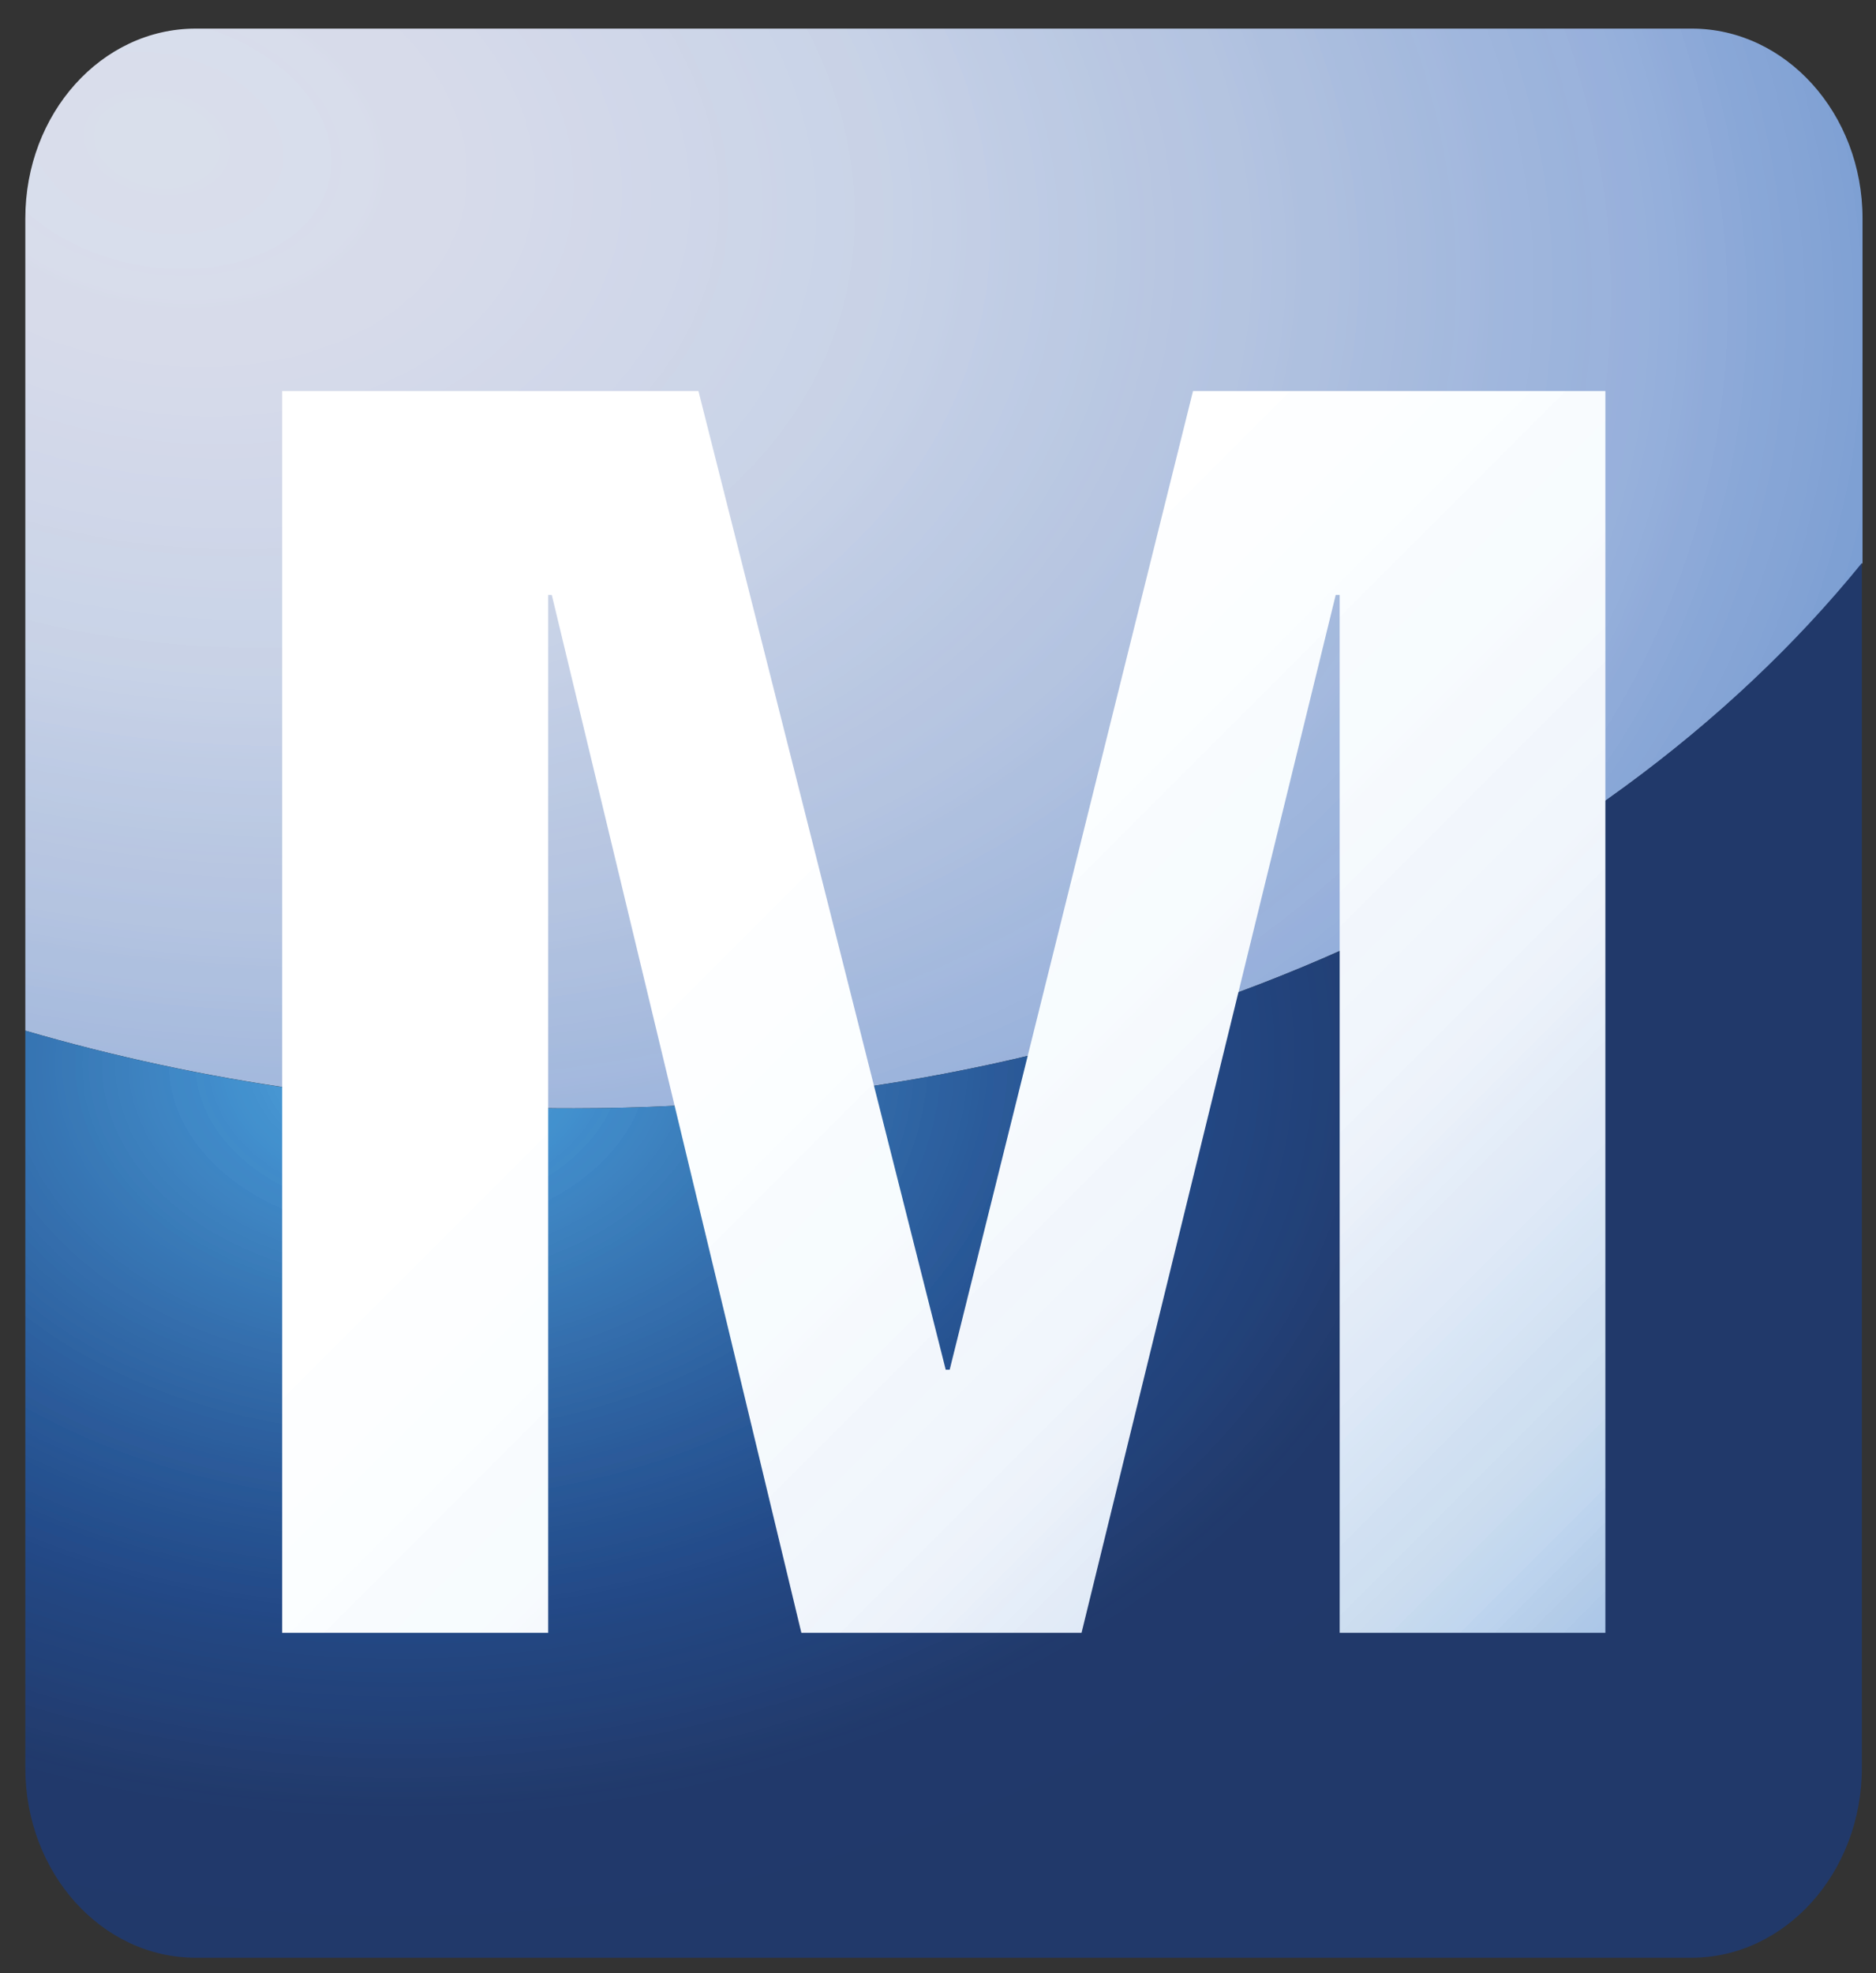 <?xml version="1.0" encoding="UTF-8"?>
<svg id="Layer_1" data-name="Layer 1" xmlns="http://www.w3.org/2000/svg" xmlns:xlink="http://www.w3.org/1999/xlink" viewBox="0 0 57.05 60">
  <rect x="0" y="0" width="57.05" height="60" fill="#333333" stroke="none"/>
  <defs>
    <style>
      .cls-1 {
        clip-path: url(#clippath-2);
      }

      .cls-2 {
        clip-path: url(#clippath-1);
      }

      .cls-3 {
        clip-path: url(#clippath-4);
      }

      .cls-4 {
        fill: url(#radial-gradient);
      }

      .cls-5 {
        clip-path: url(#clippath);
      }

      .cls-6 {
        fill: url(#radial-gradient-2);
      }

      .cls-7 {
        fill: none;
      }

      .cls-8 {
        clip-path: url(#clippath-3);
      }

      .cls-9 {
        clip-path: url(#clippath-5);
      }

      .cls-10 {
        fill: url(#linear-gradient);
      }
    </style>
    <clipPath id="clippath">
      <rect class="cls-7" width="57.05" height="34.43"/>
    </clipPath>
    <clipPath id="clippath-1">
      <path class="cls-7" d="M5.95,.87C3.09,.87,.77,3.45,.77,6.64V31.34c5.42,1.58,11.04,2.37,16.69,2.36,16.56,0,31.08-6.62,39.18-16.58V6.64c0-3.19-2.34-5.77-5.19-5.77H5.95Z"/>
    </clipPath>
    <radialGradient id="radial-gradient" cx="-4.16" cy="58.13" fx="-4.16" fy="58.13" r="3.8" gradientTransform="translate(208.21 -604.61) rotate(12.24) scale(15.69 10.98) skewX(-.28)" gradientUnits="userSpaceOnUse">
      <stop offset="0" stop-color="#d9dfeb"/>
      <stop offset=".03" stop-color="#d9dfeb"/>
      <stop offset=".04" stop-color="#d9ddeb"/>
      <stop offset=".06" stop-color="#d9ddeb"/>
      <stop offset=".07" stop-color="#d8deec"/>
      <stop offset=".08" stop-color="#d8deec"/>
      <stop offset=".09" stop-color="#d8deec"/>
      <stop offset=".09" stop-color="#d8dceb"/>
      <stop offset=".1" stop-color="#d8ddeb"/>
      <stop offset=".11" stop-color="#d8ddeb"/>
      <stop offset=".11" stop-color="#d8ddeb"/>
      <stop offset=".12" stop-color="#d7dbea"/>
      <stop offset=".14" stop-color="#d7dbea"/>
      <stop offset=".16" stop-color="#d7dbea"/>
      <stop offset=".16" stop-color="#d6daea"/>
      <stop offset=".16" stop-color="#d6daea"/>
      <stop offset=".19" stop-color="#d5daea"/>
      <stop offset=".19" stop-color="#d5daea"/>
      <stop offset=".2" stop-color="#d4d9ea"/>
      <stop offset=".21" stop-color="#d3d9ea"/>
      <stop offset=".22" stop-color="#d3d8e9"/>
      <stop offset=".23" stop-color="#d2d8e9"/>
      <stop offset=".23" stop-color="#d2d8e9"/>
      <stop offset=".24" stop-color="#d2d8e9"/>
      <stop offset=".24" stop-color="#d1d7ea"/>
      <stop offset=".25" stop-color="#d1d7e9"/>
      <stop offset=".25" stop-color="#d1d7e9"/>
      <stop offset=".26" stop-color="#d0d7e9"/>
      <stop offset=".27" stop-color="#d0d7e9"/>
      <stop offset=".28" stop-color="#cfd6e9"/>
      <stop offset=".28" stop-color="#cfd6e9"/>
      <stop offset=".29" stop-color="#cfd6e8"/>
      <stop offset=".29" stop-color="#ced5e7"/>
      <stop offset=".3" stop-color="#cdd6e8"/>
      <stop offset=".31" stop-color="#cdd6e8"/>
      <stop offset=".32" stop-color="#cdd4e8"/>
      <stop offset=".32" stop-color="#ccd5e8"/>
      <stop offset=".33" stop-color="#cbd5e8"/>
      <stop offset=".34" stop-color="#cbd5e8"/>
      <stop offset=".34" stop-color="#cad4e8"/>
      <stop offset=".35" stop-color="#cad4e8"/>
      <stop offset=".36" stop-color="#cad4e7"/>
      <stop offset=".36" stop-color="#c9d2e6"/>
      <stop offset=".37" stop-color="#c9d2e6"/>
      <stop offset=".38" stop-color="#c8d3e6"/>
      <stop offset=".38" stop-color="#c8d1e6"/>
      <stop offset=".38" stop-color="#c7d2e7"/>
      <stop offset=".39" stop-color="#c7d2e7"/>
      <stop offset=".39" stop-color="#c6d1e7"/>
      <stop offset=".4" stop-color="#c6d1e6"/>
      <stop offset=".4" stop-color="#c5d0e6"/>
      <stop offset=".41" stop-color="#c5d0e6"/>
      <stop offset=".41" stop-color="#c4d0e6"/>
      <stop offset=".42" stop-color="#c3cee5"/>
      <stop offset=".43" stop-color="#c3cee5"/>
      <stop offset=".43" stop-color="#c2cfe6"/>
      <stop offset=".43" stop-color="#c1cde6"/>
      <stop offset=".44" stop-color="#c0cde4"/>
      <stop offset=".44" stop-color="#c0cce4"/>
      <stop offset=".45" stop-color="#bfcce4"/>
      <stop offset=".45" stop-color="#bfcce4"/>
      <stop offset=".46" stop-color="#becbe5"/>
      <stop offset=".46" stop-color="#bdcbe4"/>
      <stop offset=".47" stop-color="#bdcae3"/>
      <stop offset=".48" stop-color="#bccae4"/>
      <stop offset=".48" stop-color="#bbcae3"/>
      <stop offset=".49" stop-color="#bbc9e2"/>
      <stop offset=".49" stop-color="#bac9e2"/>
      <stop offset=".5" stop-color="#b9c8e2"/>
      <stop offset=".51" stop-color="#b9c6e2"/>
      <stop offset=".51" stop-color="#b9c7e1"/>
      <stop offset=".52" stop-color="#b8c6e1"/>
      <stop offset=".52" stop-color="#b8c6e1"/>
      <stop offset=".52" stop-color="#b8c6e1"/>
      <stop offset=".53" stop-color="#b7c5e1"/>
      <stop offset=".53" stop-color="#b7c5e1"/>
      <stop offset=".54" stop-color="#b6c6e1"/>
      <stop offset=".54" stop-color="#b6c5e1"/>
      <stop offset=".54" stop-color="#b6c5e1"/>
      <stop offset=".55" stop-color="#b4c4e2"/>
      <stop offset=".55" stop-color="#b5c4e1"/>
      <stop offset=".55" stop-color="#b4c4e0"/>
      <stop offset=".56" stop-color="#b4c4e0"/>
      <stop offset=".56" stop-color="#b4c4e0"/>
      <stop offset=".57" stop-color="#b3c3e0"/>
      <stop offset=".57" stop-color="#b2c3e1"/>
      <stop offset=".57" stop-color="#b2c2e1"/>
      <stop offset=".58" stop-color="#b1c2e0"/>
      <stop offset=".58" stop-color="#b1c2e0"/>
      <stop offset=".59" stop-color="#afc0df"/>
      <stop offset=".59" stop-color="#afc0df"/>
      <stop offset=".59" stop-color="#aec0df"/>
      <stop offset=".6" stop-color="#aec0df"/>
      <stop offset=".6" stop-color="#aec0df"/>
      <stop offset=".61" stop-color="#aebfdf"/>
      <stop offset=".61" stop-color="#adbfe0"/>
      <stop offset=".61" stop-color="#acbfdf"/>
      <stop offset=".62" stop-color="#acbede"/>
      <stop offset=".62" stop-color="#abbede"/>
      <stop offset=".62" stop-color="#aabddf"/>
      <stop offset=".63" stop-color="#a9bdde"/>
      <stop offset=".63" stop-color="#a9bdde"/>
      <stop offset=".64" stop-color="#a9bcde"/>
      <stop offset=".64" stop-color="#a9bcdd"/>
      <stop offset=".64" stop-color="#a8bbde"/>
      <stop offset=".65" stop-color="#a7bbdd"/>
      <stop offset=".65" stop-color="#a7bbdd"/>
      <stop offset=".66" stop-color="#a5bade"/>
      <stop offset=".66" stop-color="#a4badd"/>
      <stop offset=".67" stop-color="#a4b9dd"/>
      <stop offset=".67" stop-color="#a4bade"/>
      <stop offset=".68" stop-color="#a4b8de"/>
      <stop offset=".68" stop-color="#a3b8de"/>
      <stop offset=".68" stop-color="#a3b8de"/>
      <stop offset=".69" stop-color="#a1b7dc"/>
      <stop offset=".69" stop-color="#a0b7dd"/>
      <stop offset=".7" stop-color="#a0b6dd"/>
      <stop offset=".7" stop-color="#9fb6dd"/>
      <stop offset=".7" stop-color="#9fb6dd"/>
      <stop offset=".71" stop-color="#9fb6dd"/>
      <stop offset=".71" stop-color="#9eb5dd"/>
      <stop offset=".71" stop-color="#9eb5dc"/>
      <stop offset=".72" stop-color="#9eb5dc"/>
      <stop offset=".72" stop-color="#9cb4dc"/>
      <stop offset=".73" stop-color="#9cb4dc"/>
      <stop offset=".73" stop-color="#9cb3dc"/>
      <stop offset=".73" stop-color="#9bb4dc"/>
      <stop offset=".74" stop-color="#9bb2db"/>
      <stop offset=".74" stop-color="#9bb3dc"/>
      <stop offset=".75" stop-color="#9bb3dc"/>
      <stop offset=".75" stop-color="#9ab1db"/>
      <stop offset=".75" stop-color="#9ab1db"/>
      <stop offset=".76" stop-color="#98b0dc"/>
      <stop offset=".76" stop-color="#98b0dc"/>
      <stop offset=".77" stop-color="#97b1db"/>
      <stop offset=".77" stop-color="#96b0db"/>
      <stop offset=".77" stop-color="#96b0db"/>
      <stop offset=".78" stop-color="#95afdb"/>
      <stop offset=".78" stop-color="#94afdb"/>
      <stop offset=".79" stop-color="#93aeda"/>
      <stop offset=".79" stop-color="#93aeda"/>
      <stop offset=".79" stop-color="#92adda"/>
      <stop offset=".8" stop-color="#91abd9"/>
      <stop offset=".8" stop-color="#8facd9"/>
      <stop offset=".8" stop-color="#8fabd9"/>
      <stop offset=".81" stop-color="#8fabd9"/>
      <stop offset=".81" stop-color="#8da9d8"/>
      <stop offset=".82" stop-color="#8ca9d8"/>
      <stop offset=".82" stop-color="#8aa8d7"/>
      <stop offset=".82" stop-color="#8aa8d7"/>
      <stop offset=".83" stop-color="#89a7d7"/>
      <stop offset=".83" stop-color="#88a7d7"/>
      <stop offset=".84" stop-color="#88a6d6"/>
      <stop offset=".84" stop-color="#87a5d6"/>
      <stop offset=".84" stop-color="#86a5d6"/>
      <stop offset=".85" stop-color="#86a5d6"/>
      <stop offset=".85" stop-color="#85a4d5"/>
      <stop offset=".86" stop-color="#84a4d5"/>
      <stop offset=".86" stop-color="#83a3d5"/>
      <stop offset=".86" stop-color="#83a3d5"/>
      <stop offset=".87" stop-color="#82a2d4"/>
      <stop offset=".87" stop-color="#81a2d4"/>
      <stop offset=".88" stop-color="#80a1d4"/>
      <stop offset=".88" stop-color="#7fa0d4"/>
      <stop offset=".88" stop-color="#7ea0d3"/>
      <stop offset=".89" stop-color="#7ea0d3"/>
      <stop offset=".89" stop-color="#7d9fd3"/>
      <stop offset=".89" stop-color="#7c9fd3"/>
      <stop offset=".9" stop-color="#7b9ed2"/>
      <stop offset=".9" stop-color="#7b9ed2"/>
      <stop offset=".91" stop-color="#7a9dd2"/>
      <stop offset=".91" stop-color="#7b9ed2"/>
      <stop offset=".91" stop-color="#7da0d4"/>
      <stop offset=".92" stop-color="#7ea2d5"/>
      <stop offset=".92" stop-color="#80a4d6"/>
      <stop offset=".93" stop-color="#81a5d6"/>
      <stop offset=".93" stop-color="#84a6d7"/>
      <stop offset=".93" stop-color="#86a9d8"/>
      <stop offset=".94" stop-color="#87abda"/>
      <stop offset=".94" stop-color="#8aaddb"/>
      <stop offset=".95" stop-color="#8cb1dd"/>
      <stop offset=".95" stop-color="#8eb2de"/>
      <stop offset=".95" stop-color="#90b3de"/>
      <stop offset=".96" stop-color="#91b6e0"/>
      <stop offset=".96" stop-color="#94b8e1"/>
      <stop offset=".96" stop-color="#96bae2"/>
      <stop offset=".97" stop-color="#99bce4"/>
      <stop offset=".97" stop-color="#99bee5"/>
      <stop offset=".98" stop-color="#9bc0e6"/>
      <stop offset=".98" stop-color="#9dc2e7"/>
      <stop offset=".98" stop-color="#9fc5e9"/>
      <stop offset=".99" stop-color="#a1c7ea"/>
      <stop offset=".99" stop-color="#a3c9eb"/>
      <stop offset="1" stop-color="#a6caeb"/>
      <stop offset="1" stop-color="#a6cbec"/>
    </radialGradient>
    <clipPath id="clippath-2">
      <rect class="cls-7" y="16.72" width="57.05" height="43.28"/>
    </clipPath>
    <clipPath id="clippath-3">
      <path class="cls-7" d="M17.46,33.7c-5.64,.02-11.27-.78-16.69-2.36v22.42c0,3.19,2.32,5.77,5.18,5.77H51.44c2.85,0,5.18-2.59,5.18-5.77V17.12c-8.08,9.96-22.6,16.58-39.16,16.58"/>
    </clipPath>
    <radialGradient id="radial-gradient-2" cx="-9.77" cy="25.61" fx="-9.77" fy="25.61" r="2.6" gradientTransform="translate(162.98 -253.68) rotate(-.24) scale(15.53 11.14)" gradientUnits="userSpaceOnUse">
      <stop offset="0" stop-color="#54ade1"/>
      <stop offset="0" stop-color="#54ace0"/>
      <stop offset="0" stop-color="#53abdf"/>
      <stop offset=".01" stop-color="#52aadf"/>
      <stop offset=".02" stop-color="#53aadf"/>
      <stop offset=".02" stop-color="#52a7dd"/>
      <stop offset=".02" stop-color="#51a6dc"/>
      <stop offset=".03" stop-color="#51a5db"/>
      <stop offset=".03" stop-color="#50a4db"/>
      <stop offset=".04" stop-color="#4fa4db"/>
      <stop offset=".04" stop-color="#4fa2da"/>
      <stop offset=".04" stop-color="#4ea2d9"/>
      <stop offset=".05" stop-color="#4ea1d9"/>
      <stop offset=".05" stop-color="#4ea0d8"/>
      <stop offset=".05" stop-color="#4d9fd7"/>
      <stop offset=".06" stop-color="#4d9fd7"/>
      <stop offset=".06" stop-color="#4a9ed7"/>
      <stop offset=".07" stop-color="#4b9dd6"/>
      <stop offset=".07" stop-color="#4c9cd5"/>
      <stop offset=".07" stop-color="#4b9bd5"/>
      <stop offset=".08" stop-color="#4a9ad4"/>
      <stop offset=".08" stop-color="#4a9ad4"/>
      <stop offset=".09" stop-color="#4999d4"/>
      <stop offset=".09" stop-color="#4998d3"/>
      <stop offset=".09" stop-color="#4897d2"/>
      <stop offset=".1" stop-color="#4796d2"/>
      <stop offset=".1" stop-color="#4796d2"/>
      <stop offset=".11" stop-color="#4695d1"/>
      <stop offset=".11" stop-color="#4694d0"/>
      <stop offset=".11" stop-color="#4593d0"/>
      <stop offset=".12" stop-color="#4492cf"/>
      <stop offset=".12" stop-color="#4492cf"/>
      <stop offset=".12" stop-color="#4391ce"/>
      <stop offset=".13" stop-color="#4291ce"/>
      <stop offset=".13" stop-color="#4390cd"/>
      <stop offset=".14" stop-color="#418fcd"/>
      <stop offset=".14" stop-color="#418ecc"/>
      <stop offset=".14" stop-color="#418ecc"/>
      <stop offset=".15" stop-color="#418ccb"/>
      <stop offset=".15" stop-color="#408bca"/>
      <stop offset=".16" stop-color="#418cc9"/>
      <stop offset=".16" stop-color="#3f8ac8"/>
      <stop offset=".16" stop-color="#3f89c8"/>
      <stop offset=".17" stop-color="#4088c7"/>
      <stop offset=".17" stop-color="#3f89c6"/>
      <stop offset=".18" stop-color="#4088c6"/>
      <stop offset=".18" stop-color="#4086c4"/>
      <stop offset=".18" stop-color="#3d85c4"/>
      <stop offset=".19" stop-color="#3e85c2"/>
      <stop offset=".19" stop-color="#3e84c2"/>
      <stop offset=".2" stop-color="#3e83c1"/>
      <stop offset=".2" stop-color="#3d83c0"/>
      <stop offset=".2" stop-color="#3d83c0"/>
      <stop offset=".21" stop-color="#3d81bf"/>
      <stop offset=".21" stop-color="#3c80be"/>
      <stop offset=".21" stop-color="#3c80be"/>
      <stop offset=".22" stop-color="#3c80bd"/>
      <stop offset=".22" stop-color="#3b7fbc"/>
      <stop offset=".23" stop-color="#3c7ebc"/>
      <stop offset=".23" stop-color="#3a7ebb"/>
      <stop offset=".23" stop-color="#3a7dba"/>
      <stop offset=".24" stop-color="#3b7cba"/>
      <stop offset=".24" stop-color="#397cb9"/>
      <stop offset=".25" stop-color="#387bb8"/>
      <stop offset=".25" stop-color="#397ab8"/>
      <stop offset=".25" stop-color="#3979b7"/>
      <stop offset=".26" stop-color="#3979b6"/>
      <stop offset=".26" stop-color="#3878b7"/>
      <stop offset=".27" stop-color="#3777b5"/>
      <stop offset=".27" stop-color="#3677b4"/>
      <stop offset=".27" stop-color="#3776b5"/>
      <stop offset=".28" stop-color="#3775b3"/>
      <stop offset=".28" stop-color="#3675b3"/>
      <stop offset=".29" stop-color="#3674b2"/>
      <stop offset=".29" stop-color="#3773b2"/>
      <stop offset=".29" stop-color="#3673b1"/>
      <stop offset=".3" stop-color="#3672b1"/>
      <stop offset=".3" stop-color="#3671b0"/>
      <stop offset=".3" stop-color="#3571af"/>
      <stop offset=".31" stop-color="#3470af"/>
      <stop offset=".31" stop-color="#356fae"/>
      <stop offset=".32" stop-color="#356fad"/>
      <stop offset=".32" stop-color="#346fad"/>
      <stop offset=".32" stop-color="#346dac"/>
      <stop offset=".33" stop-color="#346dac"/>
      <stop offset=".33" stop-color="#336cab"/>
      <stop offset=".34" stop-color="#326caa"/>
      <stop offset=".34" stop-color="#336bab"/>
      <stop offset=".34" stop-color="#326aa9"/>
      <stop offset=".35" stop-color="#326aa8"/>
      <stop offset=".35" stop-color="#3169a7"/>
      <stop offset=".36" stop-color="#3168a7"/>
      <stop offset=".36" stop-color="#2f68a7"/>
      <stop offset=".36" stop-color="#3067a6"/>
      <stop offset=".37" stop-color="#3167a5"/>
      <stop offset=".37" stop-color="#2f66a5"/>
      <stop offset=".38" stop-color="#3065a4"/>
      <stop offset=".38" stop-color="#3065a4"/>
      <stop offset=".38" stop-color="#2e64a3"/>
      <stop offset=".39" stop-color="#2f64a2"/>
      <stop offset=".39" stop-color="#2e63a2"/>
      <stop offset=".39" stop-color="#2d62a1"/>
      <stop offset=".4" stop-color="#2d62a1"/>
      <stop offset=".4" stop-color="#2d60a0"/>
      <stop offset=".41" stop-color="#2d609f"/>
      <stop offset=".41" stop-color="#2d5f9f"/>
      <stop offset=".41" stop-color="#2d5f9e"/>
      <stop offset=".42" stop-color="#2c5f9e"/>
      <stop offset=".42" stop-color="#2b5e9d"/>
      <stop offset=".43" stop-color="#2b5d9c"/>
      <stop offset=".43" stop-color="#2b5c9c"/>
      <stop offset=".43" stop-color="#2b5c9b"/>
      <stop offset=".44" stop-color="#2a5b9b"/>
      <stop offset=".44" stop-color="#2c5a9a"/>
      <stop offset=".45" stop-color="#2c5a9a"/>
      <stop offset=".45" stop-color="#2b5a99"/>
      <stop offset=".45" stop-color="#2b5a97"/>
      <stop offset=".46" stop-color="#2a5998"/>
      <stop offset=".46" stop-color="#2a5997"/>
      <stop offset=".46" stop-color="#275897"/>
      <stop offset=".47" stop-color="#285896"/>
      <stop offset=".47" stop-color="#295796"/>
      <stop offset=".48" stop-color="#285696"/>
      <stop offset=".48" stop-color="#285696"/>
      <stop offset=".48" stop-color="#275595"/>
      <stop offset=".49" stop-color="#285593"/>
      <stop offset=".49" stop-color="#275493"/>
      <stop offset=".5" stop-color="#275492"/>
      <stop offset=".5" stop-color="#265392"/>
      <stop offset=".5" stop-color="#265391"/>
      <stop offset=".51" stop-color="#255291"/>
      <stop offset=".51" stop-color="#255290"/>
      <stop offset=".52" stop-color="#255190"/>
      <stop offset=".52" stop-color="#25518f"/>
      <stop offset=".52" stop-color="#26508f"/>
      <stop offset=".53" stop-color="#26508e"/>
      <stop offset=".53" stop-color="#254f8d"/>
      <stop offset=".54" stop-color="#234f8d"/>
      <stop offset=".54" stop-color="#254e8c"/>
      <stop offset=".54" stop-color="#254e8c"/>
      <stop offset=".55" stop-color="#244d8b"/>
      <stop offset=".55" stop-color="#244d8b"/>
      <stop offset=".55" stop-color="#234c8b"/>
      <stop offset=".56" stop-color="#234c8b"/>
      <stop offset=".56" stop-color="#254b89"/>
      <stop offset=".57" stop-color="#254b89"/>
      <stop offset=".57" stop-color="#244a88"/>
      <stop offset=".57" stop-color="#244a88"/>
      <stop offset=".58" stop-color="#234987"/>
      <stop offset=".58" stop-color="#234987"/>
      <stop offset=".59" stop-color="#234886"/>
      <stop offset=".59" stop-color="#224886"/>
      <stop offset=".59" stop-color="#224885"/>
      <stop offset=".6" stop-color="#234883"/>
      <stop offset=".6" stop-color="#234784"/>
      <stop offset=".61" stop-color="#224782"/>
      <stop offset=".61" stop-color="#224782"/>
      <stop offset=".61" stop-color="#234681"/>
      <stop offset=".62" stop-color="#234681"/>
      <stop offset=".62" stop-color="#234680"/>
      <stop offset=".62" stop-color="#234680"/>
      <stop offset=".63" stop-color="#23457f"/>
      <stop offset=".63" stop-color="#23457f"/>
      <stop offset=".64" stop-color="#22457f"/>
      <stop offset=".64" stop-color="#23447e"/>
      <stop offset=".64" stop-color="#23447d"/>
      <stop offset=".65" stop-color="#22447d"/>
      <stop offset=".65" stop-color="#22437c"/>
      <stop offset=".66" stop-color="#23437c"/>
      <stop offset=".66" stop-color="#23437c"/>
      <stop offset=".66" stop-color="#23437b"/>
      <stop offset=".67" stop-color="#22427b"/>
      <stop offset=".67" stop-color="#22427a"/>
      <stop offset=".68" stop-color="#22427a"/>
      <stop offset=".68" stop-color="#224179"/>
      <stop offset=".68" stop-color="#224179"/>
      <stop offset=".69" stop-color="#224278"/>
      <stop offset=".69" stop-color="#224278"/>
      <stop offset=".7" stop-color="#234077"/>
      <stop offset=".7" stop-color="#234077"/>
      <stop offset=".7" stop-color="#224076"/>
      <stop offset=".71" stop-color="#224076"/>
      <stop offset=".71" stop-color="#233f75"/>
      <stop offset=".71" stop-color="#233f75"/>
      <stop offset=".72" stop-color="#223e74"/>
      <stop offset=".72" stop-color="#223e74"/>
      <stop offset=".73" stop-color="#233e73"/>
      <stop offset=".73" stop-color="#233e73"/>
      <stop offset=".73" stop-color="#223d71"/>
      <stop offset=".74" stop-color="#223d71"/>
      <stop offset=".74" stop-color="#233d70"/>
      <stop offset=".75" stop-color="#233d70"/>
      <stop offset=".75" stop-color="#223c6f"/>
      <stop offset=".75" stop-color="#223c6f"/>
      <stop offset=".76" stop-color="#213c6e"/>
      <stop offset=".76" stop-color="#213b6e"/>
      <stop offset=".77" stop-color="#223b6d"/>
      <stop offset=".77" stop-color="#223b6d"/>
      <stop offset=".77" stop-color="#213b6c"/>
      <stop offset=".78" stop-color="#21396c"/>
      <stop offset=".78" stop-color="#213a6c"/>
      <stop offset=".79" stop-color="#213a6c"/>
      <stop offset=".79" stop-color="#21396b"/>
      <stop offset=".79" stop-color="#21396b"/>
      <stop offset="1" stop-color="#21396a"/>
    </radialGradient>
    <clipPath id="clippath-4">
      <rect class="cls-7" x="7.87" y="11.8" width="41.31" height="38.36"/>
    </clipPath>
    <clipPath id="clippath-5">
      <polygon class="cls-7" points="36.28 11.89 28.88 41.65 28.76 41.65 21.24 11.89 8.58 11.89 8.58 49.65 16.67 49.65 16.67 18.09 16.78 18.09 24.37 49.65 32.89 49.65 40.62 18.09 40.74 18.09 40.74 49.65 48.82 49.65 48.82 11.89 36.28 11.89"/>
    </clipPath>
    <linearGradient id="linear-gradient" x1="-.69" y1="60.96" x2="-.62" y2="60.96" gradientTransform="translate(32027.13 -33123.82) rotate(43.37) scale(755.86)" gradientUnits="userSpaceOnUse">
      <stop offset="0" stop-color="#fff"/>
      <stop offset=".25" stop-color="#fff"/>
      <stop offset=".38" stop-color="#fff"/>
      <stop offset=".41" stop-color="#fff"/>
      <stop offset=".42" stop-color="#fff"/>
      <stop offset=".43" stop-color="#fff"/>
      <stop offset=".43" stop-color="#fff"/>
      <stop offset=".44" stop-color="#fff"/>
      <stop offset=".45" stop-color="#fff"/>
      <stop offset=".45" stop-color="#fff"/>
      <stop offset=".45" stop-color="#fdfeff"/>
      <stop offset=".47" stop-color="#fdfeff"/>
      <stop offset=".48" stop-color="#fdfeff"/>
      <stop offset=".48" stop-color="#fdfeff"/>
      <stop offset=".5" stop-color="#fbfeff"/>
      <stop offset=".52" stop-color="#fbfeff"/>
      <stop offset=".52" stop-color="#fafdff"/>
      <stop offset=".53" stop-color="#fafdff"/>
      <stop offset=".53" stop-color="#f8fbfe"/>
      <stop offset=".55" stop-color="#f8fbfe"/>
      <stop offset=".55" stop-color="#f8fbfe"/>
      <stop offset=".55" stop-color="#f7fcfe"/>
      <stop offset=".56" stop-color="#f7fcfe"/>
      <stop offset=".57" stop-color="#f7fcfe"/>
      <stop offset=".58" stop-color="#f7fbfe"/>
      <stop offset=".58" stop-color="#f7fbfe"/>
      <stop offset=".59" stop-color="#f6f9fd"/>
      <stop offset=".59" stop-color="#f6f9fd"/>
      <stop offset=".6" stop-color="#f6f9fd"/>
      <stop offset=".6" stop-color="#f5fafd"/>
      <stop offset=".61" stop-color="#f5fafd"/>
      <stop offset=".61" stop-color="#f4f8fd"/>
      <stop offset=".62" stop-color="#f4f8fd"/>
      <stop offset=".62" stop-color="#f4f8fd"/>
      <stop offset=".62" stop-color="#f2f6fc"/>
      <stop offset=".63" stop-color="#f2f6fc"/>
      <stop offset=".64" stop-color="#f2f7fc"/>
      <stop offset=".64" stop-color="#f2f7fc"/>
      <stop offset=".65" stop-color="#f1f6fc"/>
      <stop offset=".66" stop-color="#f1f6fc"/>
      <stop offset=".66" stop-color="#f1f6fc"/>
      <stop offset=".67" stop-color="#f0f4fb"/>
      <stop offset=".67" stop-color="#eff5fc"/>
      <stop offset=".68" stop-color="#eff5fc"/>
      <stop offset=".68" stop-color="#eef5fb"/>
      <stop offset=".68" stop-color="#edf3fb"/>
      <stop offset=".69" stop-color="#eef3fa"/>
      <stop offset=".69" stop-color="#edf2fa"/>
      <stop offset=".7" stop-color="#ecf2fa"/>
      <stop offset=".7" stop-color="#ebf2fa"/>
      <stop offset=".7" stop-color="#eaf1fa"/>
      <stop offset=".71" stop-color="#eaf0f9"/>
      <stop offset=".71" stop-color="#e9f0f9"/>
      <stop offset=".71" stop-color="#e8eff9"/>
      <stop offset=".72" stop-color="#e6edf8"/>
      <stop offset=".72" stop-color="#e5eef9"/>
      <stop offset=".73" stop-color="#e4edf8"/>
      <stop offset=".73" stop-color="#e4ecf8"/>
      <stop offset=".73" stop-color="#e3ebf7"/>
      <stop offset=".74" stop-color="#e2ebf7"/>
      <stop offset=".74" stop-color="#e1ebf7"/>
      <stop offset=".75" stop-color="#e0e9f7"/>
      <stop offset=".75" stop-color="#e0e9f7"/>
      <stop offset=".75" stop-color="#dfe9f7"/>
      <stop offset=".76" stop-color="#dfe9f7"/>
      <stop offset=".76" stop-color="#dde8f6"/>
      <stop offset=".77" stop-color="#dce7f6"/>
      <stop offset=".77" stop-color="#dae7f6"/>
      <stop offset=".77" stop-color="#d9e7f6"/>
      <stop offset=".78" stop-color="#d8e5f5"/>
      <stop offset=".78" stop-color="#d7e5f4"/>
      <stop offset=".79" stop-color="#d6e4f5"/>
      <stop offset=".79" stop-color="#d5e3f4"/>
      <stop offset=".79" stop-color="#d5e3f3"/>
      <stop offset=".8" stop-color="#d3e2f3"/>
      <stop offset=".8" stop-color="#d2e1f4"/>
      <stop offset=".8" stop-color="#d1e0f2"/>
      <stop offset=".81" stop-color="#d0e0f2"/>
      <stop offset=".81" stop-color="#cfdff1"/>
      <stop offset=".82" stop-color="#cfe0f1"/>
      <stop offset=".82" stop-color="#cedef0"/>
      <stop offset=".82" stop-color="#cddef0"/>
      <stop offset=".83" stop-color="#ccddef"/>
      <stop offset=".83" stop-color="#cbdcef"/>
      <stop offset=".84" stop-color="#c9dbf0"/>
      <stop offset=".84" stop-color="#c7daf0"/>
      <stop offset=".84" stop-color="#c6daee"/>
      <stop offset=".85" stop-color="#c3d8ef"/>
      <stop offset=".85" stop-color="#c2d8ee"/>
      <stop offset=".86" stop-color="#c1d6ef"/>
      <stop offset=".86" stop-color="#bed5ed"/>
      <stop offset=".86" stop-color="#bdd4ee"/>
      <stop offset=".87" stop-color="#bbd2ed"/>
      <stop offset=".87" stop-color="#b8d0eb"/>
      <stop offset=".88" stop-color="#b6ceea"/>
      <stop offset=".88" stop-color="#b5cde9"/>
      <stop offset=".88" stop-color="#b4cce8"/>
      <stop offset=".89" stop-color="#b1cbe9"/>
      <stop offset=".89" stop-color="#b0caea"/>
      <stop offset=".89" stop-color="#afc9e8"/>
      <stop offset=".9" stop-color="#acc7e8"/>
      <stop offset=".9" stop-color="#abc6e7"/>
      <stop offset=".91" stop-color="#a7c5e7"/>
      <stop offset=".91" stop-color="#a7c3e6"/>
      <stop offset=".91" stop-color="#a5c2e6"/>
      <stop offset=".92" stop-color="#a3c0e5"/>
      <stop offset=".92" stop-color="#a0bfe5"/>
      <stop offset=".93" stop-color="#9ebde4"/>
      <stop offset=".93" stop-color="#9ebce3"/>
      <stop offset=".93" stop-color="#9bbbe2"/>
      <stop offset=".94" stop-color="#9abae2"/>
      <stop offset=".94" stop-color="#98b8e1"/>
      <stop offset=".95" stop-color="#95b7e0"/>
      <stop offset=".95" stop-color="#94b6e0"/>
      <stop offset=".95" stop-color="#92b5df"/>
      <stop offset=".96" stop-color="#90b3de"/>
      <stop offset=".96" stop-color="#8eb1dd"/>
      <stop offset=".96" stop-color="#8bafdc"/>
      <stop offset=".97" stop-color="#89addb"/>
      <stop offset=".97" stop-color="#84abda"/>
      <stop offset=".98" stop-color="#81a8d9"/>
      <stop offset=".98" stop-color="#7fa6d8"/>
      <stop offset=".98" stop-color="#7da4d6"/>
      <stop offset=".99" stop-color="#7ba3d6"/>
      <stop offset=".99" stop-color="#79a1d4"/>
      <stop offset="1" stop-color="#779fd3"/>
      <stop offset="1" stop-color="#749cd2"/>
    </linearGradient>
  </defs>
  <g class="cls-5">
    <g class="cls-2">
      <path class="cls-4" d="M-6.25,32.19L3.36-10.69,63.66,2.39l-9.61,42.88L-6.25,32.19Z"/>
    </g>
  </g>
  <g class="cls-1">
    <g class="cls-8">
      <path class="cls-6" d="M.78,59.77l-.18-42.65,56.02-.23,.18,42.64-56.02,.24Z"/>
    </g>
  </g>
  <g class="cls-3">
    <g class="cls-9">
      <path class="cls-10" d="M-10.27,31.85L27.55-8.19,67.67,29.7,29.85,69.74-10.27,31.85Z"/>
    </g>
  </g>
</svg>